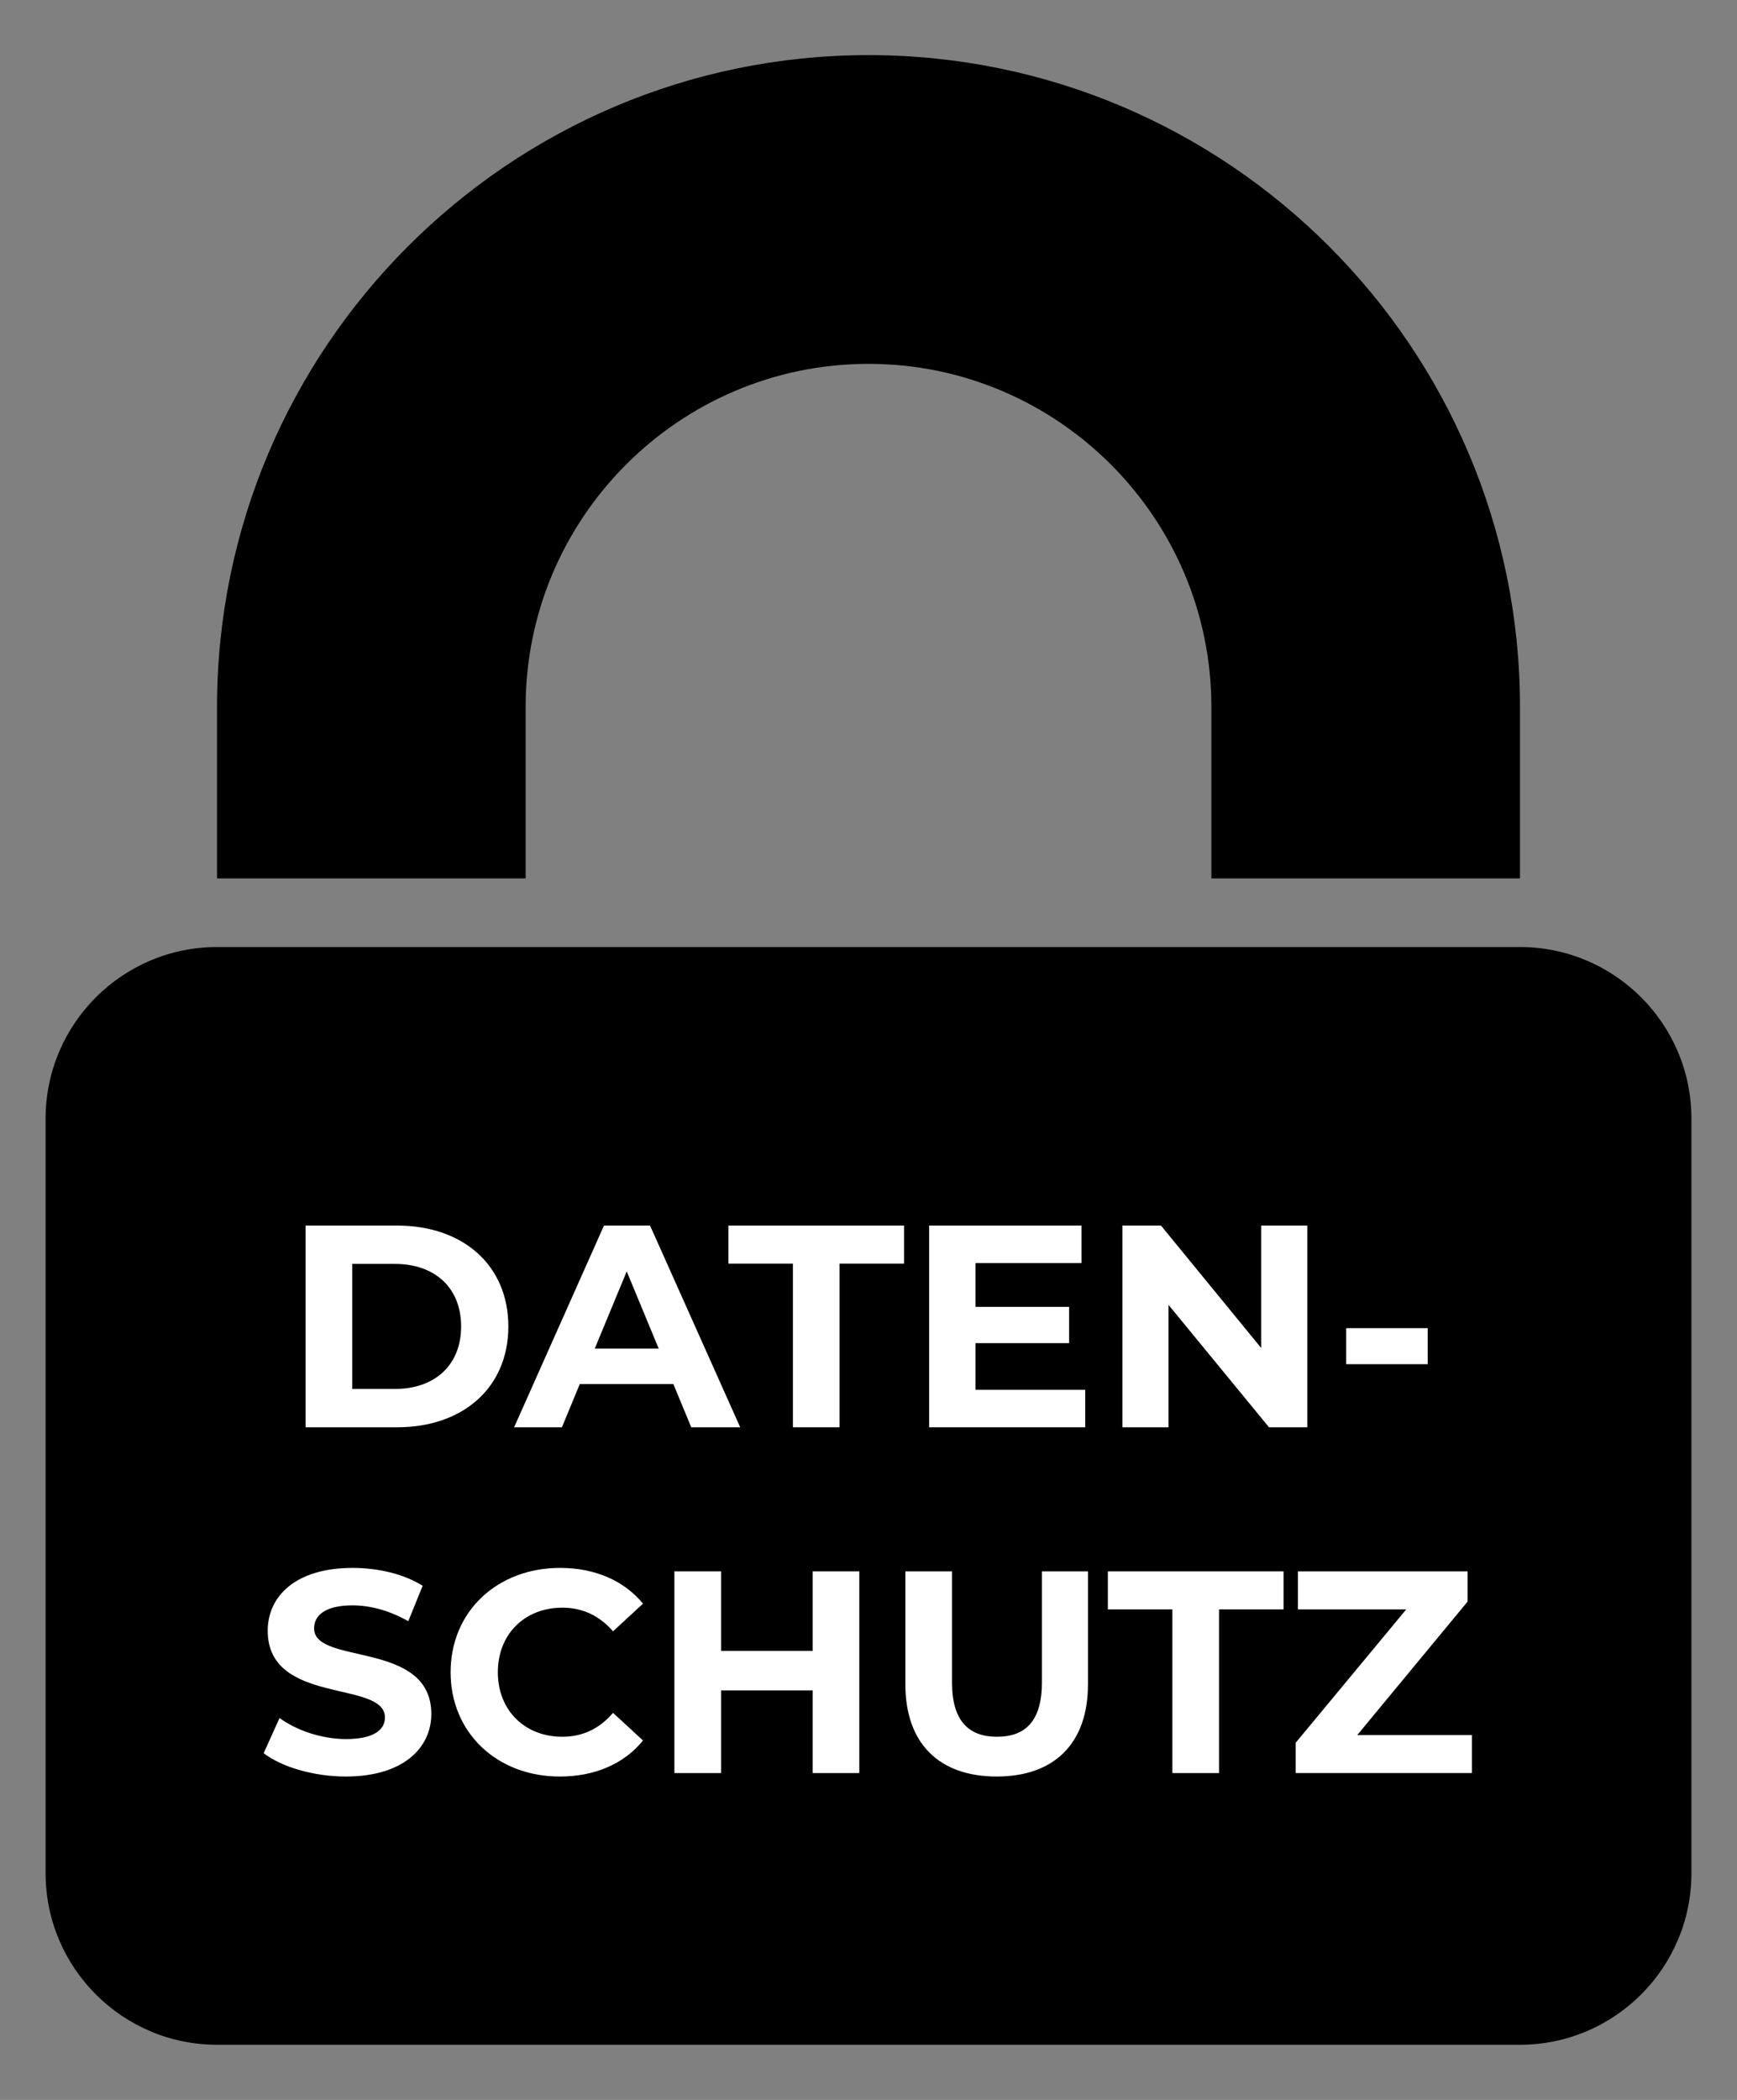 <?xml version="1.0" encoding="utf-8"?>
<!-- Generator: Adobe Illustrator 27.9.0, SVG Export Plug-In . SVG Version: 6.00 Build 0)  -->
<svg version="1.1" id="Layer_1" xmlns="http://www.w3.org/2000/svg" xmlns:xlink="http://www.w3.org/1999/xlink" x="0px" y="0px"
	 viewBox="0 0 1266.49 1530.35" style="enable-background:new 0 0 1266.49 1530.35;" xml:space="preserve">
<rect x="0" y="0" width="1266.49" height="1530.35" fill="#808080" stroke="none"/>
<style type="text/css">
	.st0{fill:none;}
	.st1{enable-background:new    ;}
	.st2{fill:#FFFFFF;}
</style>
<path d="M633.25,40.17c-261.91,0-475,213.09-475,475v125h225v-125c0-137.84,112.16-250,250-250s250,112.16,250,250v125h225v-125
	C1108.25,253.26,895.16,40.17,633.25,40.17z"/>
<path d="M1108.25,690.17h-950c-68.92,0-125,56.08-125,125v550c0,68.92,56.08,125,125,125h950c68.92,0,125-56.08,125-125v-550
	C1233.25,746.25,1177.17,690.17,1108.25,690.17z"/>
<rect x="181.07" y="1042.17" class="st0" width="904.35" height="236.96"/>
<g class="st1">
	<path class="st2" d="M222.81,893.17h66.78c48.09,0,81.06,28.98,81.06,73.5s-32.97,73.5-81.06,73.5h-66.78V893.17z M287.91,1012.24
		c29.19,0,48.3-17.43,48.3-45.57c0-28.14-19.11-45.57-48.3-45.57h-31.08v91.14H287.91z"/>
	<path class="st2" d="M490.98,1008.67h-68.25l-13.02,31.5h-34.86l65.52-147h33.6l65.73,147H504L490.98,1008.67z M480.27,982.84
		l-23.31-56.28l-23.31,56.28H480.27z"/>
	<path class="st2" d="M578.13,920.89h-47.04v-27.72h128.1v27.72h-47.04v119.28h-34.02V920.89z"/>
	<path class="st2" d="M791.28,1012.87v27.3H677.46v-147h111.09v27.3h-77.28v31.92h68.25v26.46h-68.25v34.02H791.28z"/>
	<path class="st2" d="M953.19,893.17v147h-27.93l-73.29-89.25v89.25h-33.6v-147h28.14l73.08,89.25v-89.25H953.19z"/>
	<path class="st2" d="M981.54,967.93h59.43v26.25h-59.43V967.93z"/>
</g>
<g class="st1">
	<path class="st2" d="M192.26,1277.68l11.55-25.62c12.39,9.03,30.87,15.33,48.51,15.33c20.16,0,28.35-6.72,28.35-15.75
		c0-27.51-85.47-8.61-85.47-63.21c0-24.99,20.16-45.78,61.95-45.78c18.48,0,37.38,4.41,51.03,13.02l-10.5,25.83
		c-13.65-7.77-27.72-11.55-40.74-11.55c-20.16,0-27.93,7.56-27.93,16.8c0,27.09,85.47,8.4,85.47,62.37
		c0,24.57-20.37,45.57-62.37,45.57C228.8,1294.69,205.28,1287.76,192.26,1277.68z"/>
	<path class="st2" d="M328.55,1218.67c0-44.31,34.02-76.02,79.8-76.02c25.41,0,46.62,9.24,60.48,26.04l-21.84,20.16
		c-9.87-11.34-22.26-17.22-36.96-17.22c-27.51,0-47.04,19.32-47.04,47.04c0,27.72,19.53,47.04,47.04,47.04
		c14.7,0,27.09-5.88,36.96-17.43l21.84,20.16c-13.86,17.01-35.07,26.25-60.69,26.25C362.57,1294.69,328.55,1262.98,328.55,1218.67z"
		/>
	<path class="st2" d="M626.54,1145.17v147h-34.02v-60.27h-66.78v60.27h-34.02v-147h34.02v57.96h66.78v-57.96H626.54z"/>
	<path class="st2" d="M660.13,1227.49v-82.32h34.02v81.06c0,27.93,12.18,39.48,32.76,39.48c20.79,0,32.76-11.55,32.76-39.48v-81.06
		h33.6v82.32c0,43.26-24.78,67.2-66.57,67.2C684.92,1294.69,660.13,1270.75,660.13,1227.49z"/>
	<path class="st2" d="M854.81,1172.89h-47.04v-27.72h128.1v27.72h-47.04v119.28h-34.02V1172.89z"/>
	<path class="st2" d="M1073.21,1264.45v27.72H944.68v-22.05l80.64-97.23h-78.96v-27.72h123.69v22.05l-80.43,97.23H1073.21z"/>
</g>
</svg>
